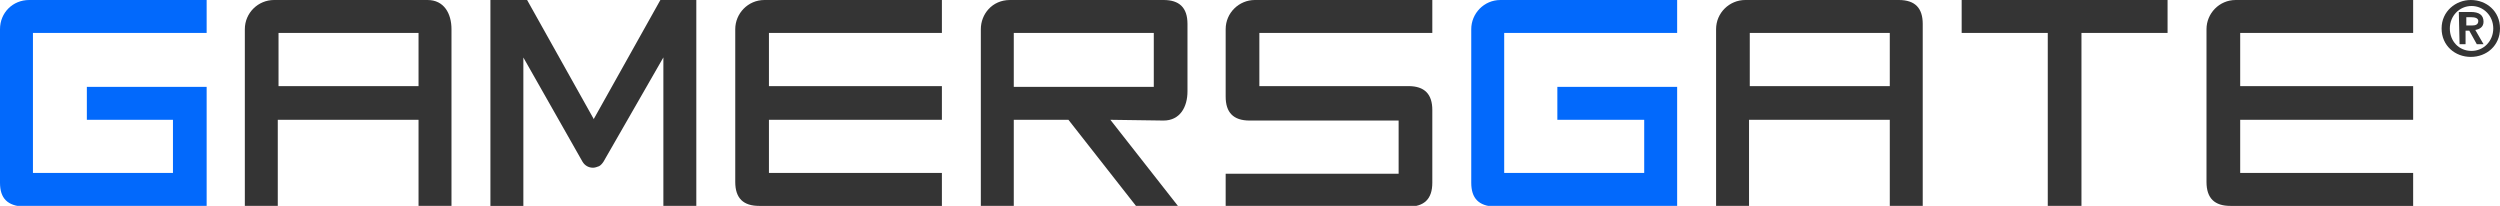 <?xml version="1.0" encoding="utf-8"?>
<!-- Generator: Adobe Illustrator 27.5.0, SVG Export Plug-In . SVG Version: 6.00 Build 0)  -->
<svg version="1.1" id="Layer_1" xmlns="http://www.w3.org/2000/svg" xmlns:xlink="http://www.w3.org/1999/xlink" x="0px" y="0px"
	 viewBox="0 0 333.9 27.5" style="enable-background:new 0 0 333.9 27.5;" xml:space="preserve">
<style type="text/css">
	.st0{fill:#343434;}
	.st1{fill:#0269FC;}
</style>
<path class="st0" d="M191.3,14.7c0-2.1-1-3.2-3.2-3.2h-19.9V4.4h23.1V0h-23.7c-2.1,0-3.9,1.7-3.9,3.9v9c0,2.1,1,3.2,3.2,3.2h19.9
	v7.1h-23.1v4.4h24.4c2.1,0,3.2-1,3.2-3.2L191.3,14.7L191.3,14.7z"/>
<path class="st1" d="M0,24.4V3.9C0,1.7,1.7,0,3.9,0h23.7v4.4H4.4v18.7h18.7V16H11.6v-4.4h16v16H3.2C1,27.5,0,26.5,0,24.4"/>
<path class="st0" d="M102.7,16v7.1h23.1v4.4h-24.4c-2.1,0-3.2-1-3.2-3.2V3.9c0-2.1,1.7-3.9,3.9-3.9h23.7v4.4h-23.1v7.1h23.1V16
	H102.7z"/>
<path class="st0" d="M37.2,4.4h18.7v7.1H37.2V4.4z M55.9,16v11.6h4.4V3.9c0-2.1-1-3.9-3.2-3.9H36.6c-2.1,0-3.9,1.7-3.9,3.9v23.7h4.4
	V16L55.9,16L55.9,16z"/>
<path class="st1" d="M196.5,24.4V3.9c0-2.1,1.7-3.9,3.9-3.9H224v4.4h-23.1v18.7h18.7V16H208v-4.4h16v16h-24.4
	C197.5,27.5,196.5,26.5,196.5,24.4"/>
<path class="st0" d="M233.7,4.4h18.7v7.1h-18.7V4.4z M252.4,16v11.6h4.4V3.2c0-2.1-1-3.2-3.2-3.2h-20.5c-2.1,0-3.9,1.7-3.9,3.9v23.7
	h4.4V16L252.4,16L252.4,16z"/>
<polygon class="st0" points="262,0 262,4.4 273.5,4.4 273.5,27.5 278,27.5 278,4.4 289.5,4.4 289.5,0 "/>
<path class="st0" d="M299.2,16v7.1h23.1v4.4h-24.4c-2.1,0-3.2-1-3.2-3.2V3.9c0-2.1,1.7-3.9,3.9-3.9h23.7v4.4h-23.1v7.1h23.1V16
	H299.2z"/>
<path class="st0" d="M326.1,3.8c0,2.3,1.8,3.8,3.9,3.8s3.9-1.5,3.9-3.8c0-2.3-1.8-3.8-3.9-3.8C328,0,326.1,1.5,326.1,3.8 M327.2,3.8
	c0-1.7,1.3-3,2.9-3c1.6,0,2.9,1.3,2.9,3c0,1.7-1.3,3-2.9,3C328.4,6.8,327.2,5.5,327.2,3.8 M328.5,5.9h0.8V4.1h0.5l1,1.8h0.9
	l-1.1-1.9c0.6-0.1,1.1-0.4,1.1-1.1c0-0.9-0.6-1.3-1.7-1.3h-1.6L328.5,5.9L328.5,5.9z M329.4,2.3h0.7c0.4,0,0.9,0.1,0.9,0.5
	c0,0.5-0.4,0.6-0.8,0.6h-0.8V2.3z"/>
<path class="st0" d="M93,27.5h-0.6h-2.7h-1.1l0-20.2c0-0.3,0.5-0.5,0.5-0.5c-0.2,0,0,0,0,0l-8.5,14.8c-0.2,0.3-0.4,0.5-0.6,0.6
	c-0.3,0.1-0.5,0.2-0.8,0.2c-0.6,0-1.1-0.3-1.4-0.8L69.4,6.8c0,0,0.5,0,0.3,0h0.2l0,20.7h-1.1h-2.7h-0.6V0h0.6h3.8h0.5l8.9,15.9
	c0.1,0.1,0-0.1,0,0c0,0.1-0.1,0,0,0c0.1,0-0.1,0.2,0,0L88.2,0h0.5h3.8H93"/>
<path class="st0" d="M148.3,16l9.1,11.6h-5.6L142.7,16h-7.3v11.6H131c0,0,0-21.8,0-23.7c0-2,1.5-3.9,3.9-3.9c2.4,0,20.5,0,20.5,0
	c2.1,0,3.2,1,3.2,3.2v9c0,2.1-1,3.9-3.2,3.9L148.3,16L148.3,16L148.3,16z M135.4,11.6h18.7V4.4h-18.7V11.6z"/>
</svg>
